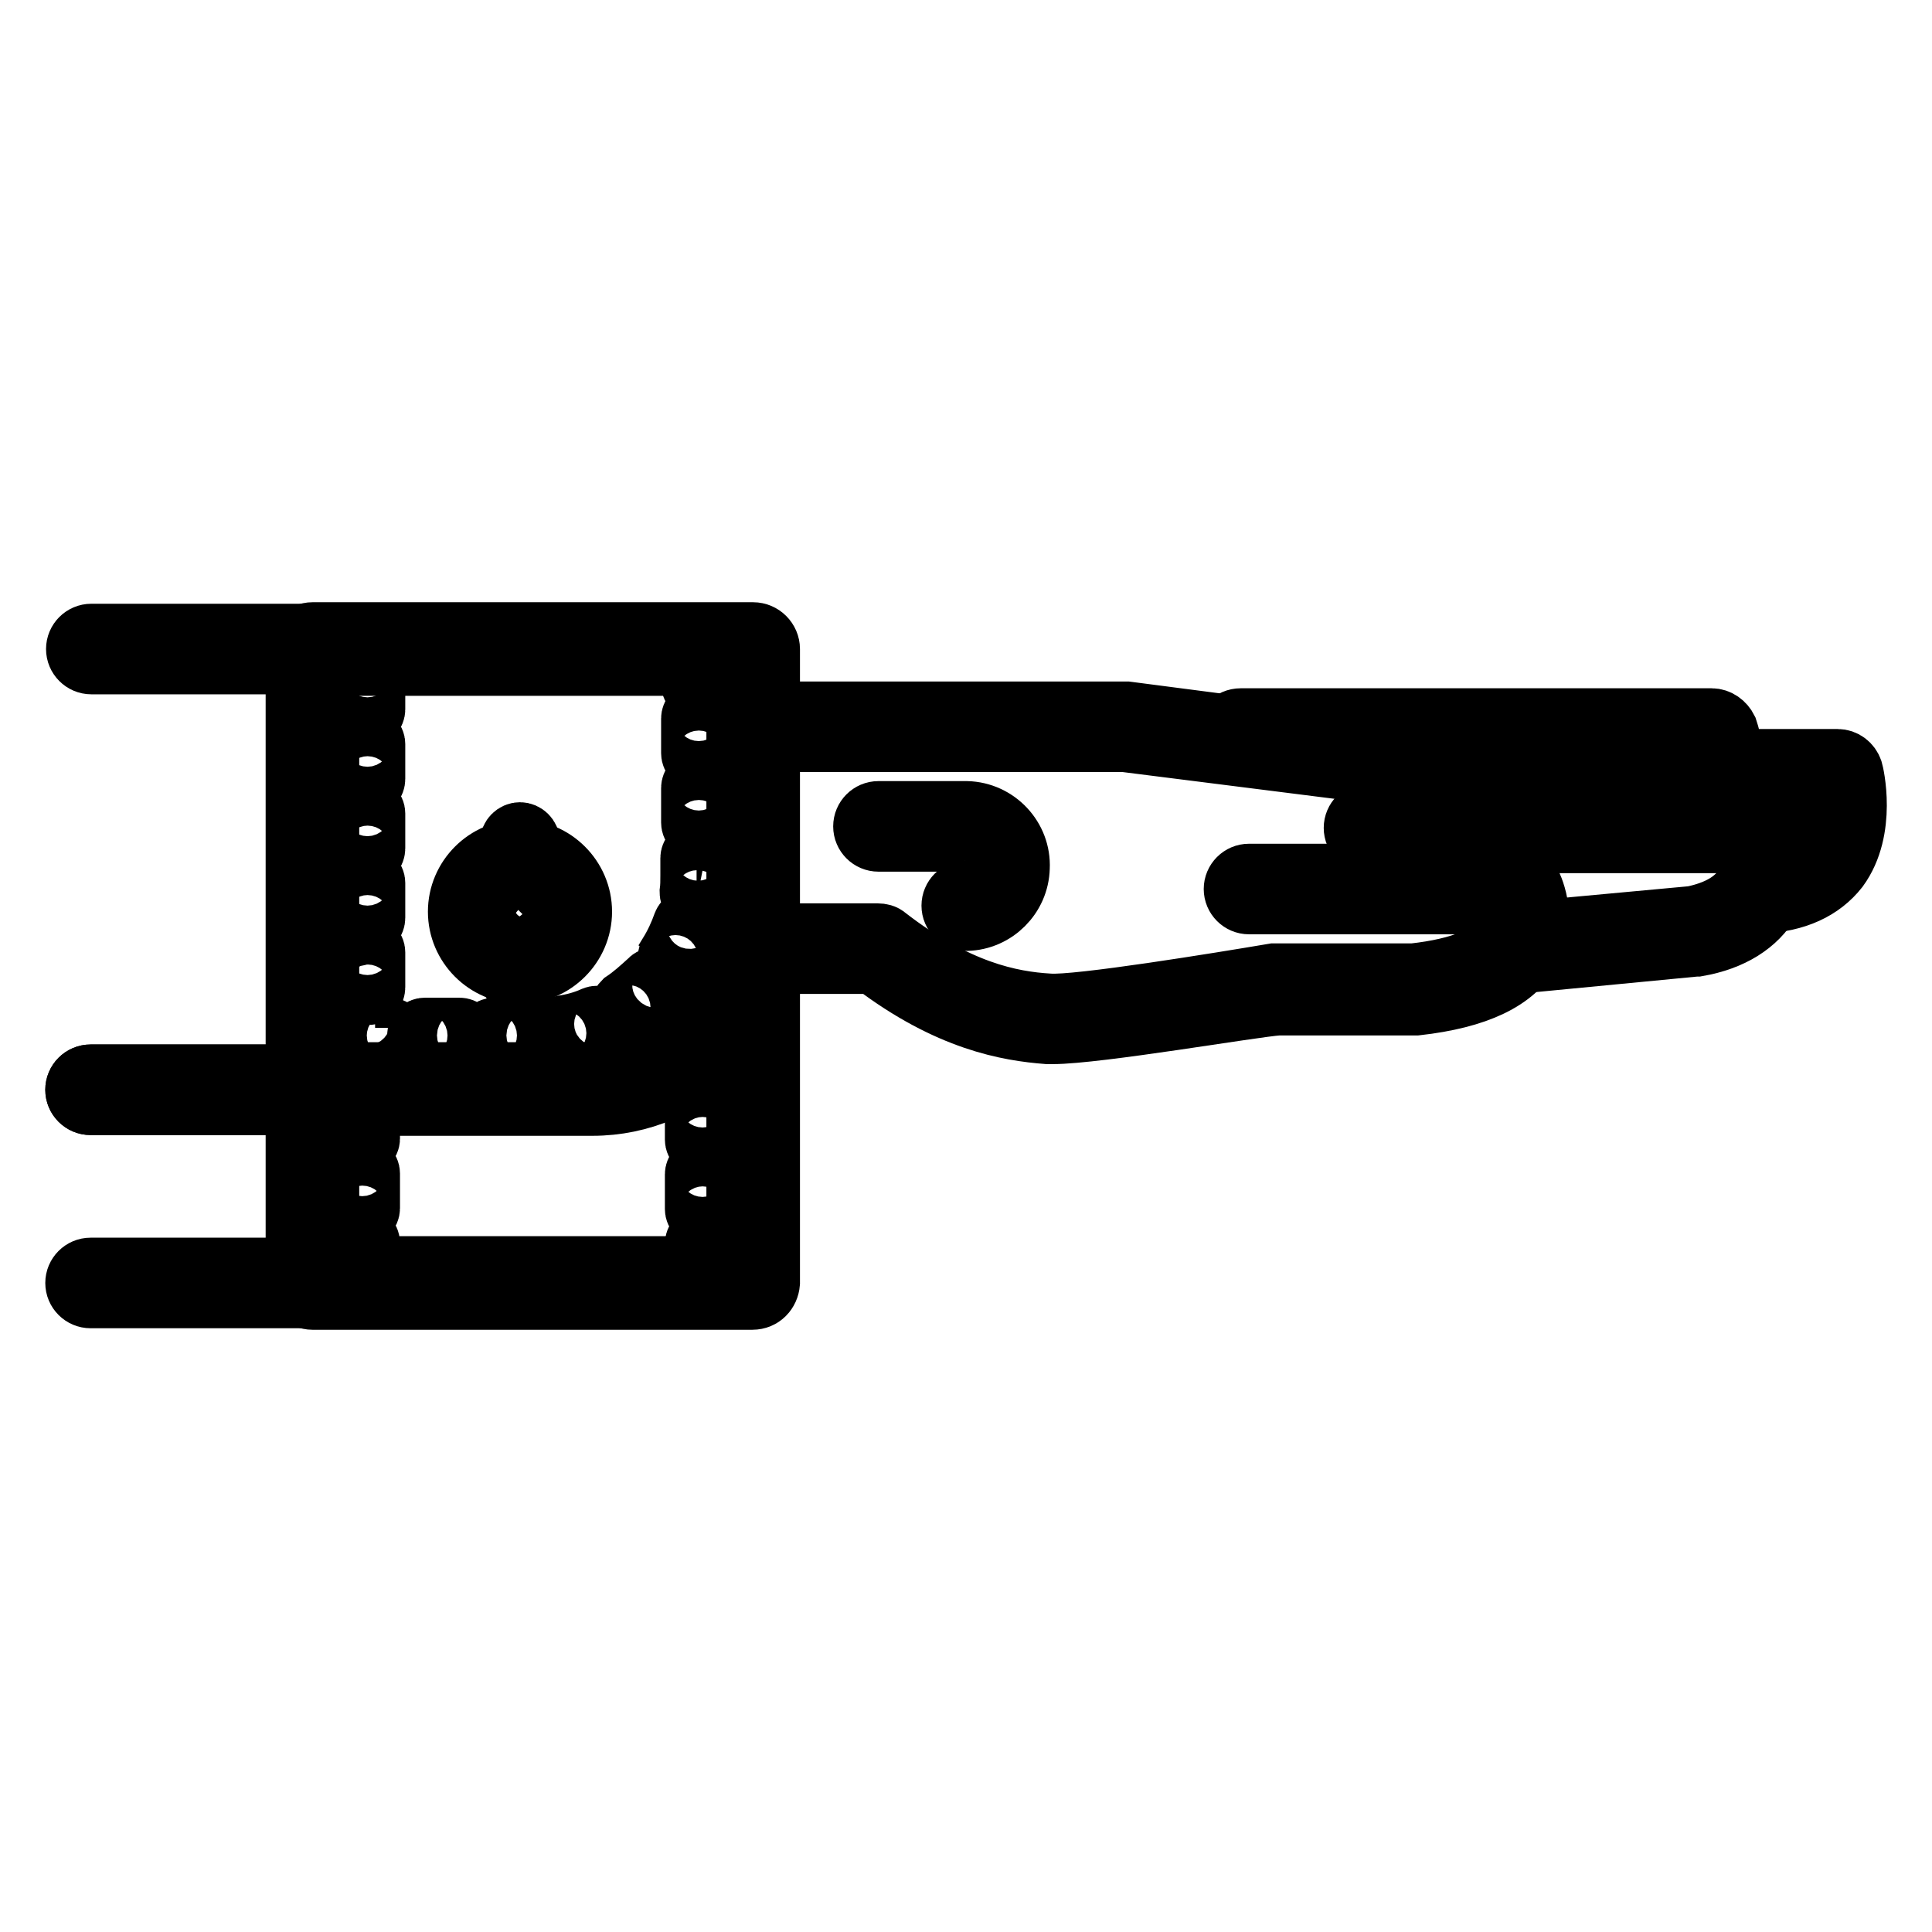 <?xml version="1.0" encoding="utf-8"?>
<!-- Svg Vector Icons : http://www.onlinewebfonts.com/icon -->
<!DOCTYPE svg PUBLIC "-//W3C//DTD SVG 1.1//EN" "http://www.w3.org/Graphics/SVG/1.1/DTD/svg11.dtd">
<svg version="1.1" xmlns="http://www.w3.org/2000/svg" xmlns:xlink="http://www.w3.org/1999/xlink" x="0px" y="0px" viewBox="0 0 256 256" enable-background="new 0 0 256 256" xml:space="preserve">
<g> <path stroke-width="8" fill-opacity="0" stroke="#000000"  d="M41.4,146.4H12c-1.1,0-2-0.9-2-2c0-1.1,0.9-2,2-2h27.3V88H12.1c-1.1,0-2-0.9-2-2s0.9-2,2-2h29.3 c1.1,0,2,0.9,2,2v58.4C43.4,145.5,42.5,146.4,41.4,146.4z"/> <path stroke-width="8" fill-opacity="0" stroke="#000000"  d="M41.4,172H12c-1.1,0-2-0.9-2-2s0.9-2,2-2h27.3v-21.6H12c-1.1,0-2-0.9-2-2c0-1.1,0.9-2,2-2h29.4 c1.1,0,2,0.9,2,2V170C43.4,171.1,42.5,172,41.4,172z"/> <path stroke-width="8" fill-opacity="0" stroke="#000000"  d="M99.7,172.2H41.4c-1.2,0-2.2-1-2.2-2.2v-25.7c0-1.2,1-2.2,2.2-2.2s2.2,1,2.2,2.2v23.5h54v-42.3 c0-1.2,1-2.2,2.2-2.2c1.2,0,2.2,1,2.2,2.2l0,0V170C101.9,171.2,101,172.2,99.7,172.2C99.7,172.2,99.7,172.2,99.7,172.2z"/> <path stroke-width="8" fill-opacity="0" stroke="#000000"  d="M48,170.3c-0.5,0-1-0.4-1-1v-4.6c0-0.5,0.4-1,1-1c0.5,0,1,0.4,1,1c0,0,0,0,0,0v4.6 C49,169.9,48.5,170.3,48,170.3C48,170.3,48,170.3,48,170.3z M48,161.1c-0.5,0-1-0.4-1-1c0,0,0,0,0,0v-4.6c0-0.5,0.4-1,1-1 c0.5,0,1,0.4,1,1c0,0,0,0,0,0v4.6C49,160.7,48.5,161.1,48,161.1L48,161.1z M48,151.9c-0.5,0-1-0.4-1-1v-4.6c0-0.5,0.4-1,1-1 c0.5,0,1,0.4,1,1c0,0,0,0,0,0v4.6C49,151.4,48.5,151.9,48,151.9L48,151.9z M93.1,170.3c-0.5,0-1-0.4-1-1v-4.5c0-0.5,0.4-1,1-1 c0.5,0,1,0.4,1,1c0,0,0,0,0,0v4.5C94.1,169.9,93.7,170.3,93.1,170.3C93.2,170.3,93.1,170.3,93.1,170.3z M93.1,161.2 c-0.5,0-1-0.4-1-1v-4.6c0-0.5,0.4-1,1-1c0.5,0,1,0.4,1,1c0,0,0,0,0,0v4.6C94.1,160.8,93.7,161.2,93.1,161.2z M93.1,152 c-0.5,0-1-0.4-1-1v-4.6c0-0.5,0.4-1,1-1c0.5,0,1,0.4,1,1c0,0,0,0,0,0v4.6C94.1,151.6,93.7,152,93.1,152C93.1,152,93.1,152,93.1,152 L93.1,152z M93.1,142.8c-0.5,0-1-0.4-1-1v-4.6c0-0.5,0.4-1,1-1c0.5,0,1,0.4,1,1c0,0,0,0,0,0v4.6C94.1,142.4,93.7,142.8,93.1,142.8 L93.1,142.8z"/> <path stroke-width="8" fill-opacity="0" stroke="#000000"  d="M78.5,146.5H41.4c-1.2,0-2.2-1-2.2-2.2V86c0-1.2,1-2.2,2.2-2.2h58.4c1.2,0,2.2,1,2.2,2.2v37.1 C101.9,136,91.4,146.5,78.5,146.5z M43.6,142.1h34.9c10.5,0,19-8.5,19.1-19.1V88.2h-54L43.6,142.1z"/> <path stroke-width="8" fill-opacity="0" stroke="#000000"  d="M70.1,138.2h-4.6c-0.5,0-1-0.4-1-1c0-0.5,0.4-1,1-1h4.6c0.5,0,1,0.4,1,1C71.1,137.7,70.6,138.2,70.1,138.2z  M60.9,138.2h-4.6c-0.5,0-1-0.4-1-1c0-0.5,0.4-1,1-1h4.6c0.5,0,1,0.4,1,1C61.9,137.7,61.4,138.2,60.9,138.2z M51.6,138.2h-2.9 c-0.5,0-1-0.4-1-1v-1.7c0-0.5,0.4-1,1-1c0.5,0,1,0.4,1,1c0,0,0,0,0,0v0.7h1.9c0.5,0,1,0.4,1,1C52.6,137.8,52.2,138.2,51.6,138.2 L51.6,138.2z M74.7,137.9c-0.5,0-1-0.4-1-1c0-0.5,0.4-0.9,0.8-1c1.4-0.2,2.9-0.6,4.2-1.2c0.5-0.2,1.1,0,1.3,0.6 c0.2,0.5,0,1.1-0.6,1.3l0,0c-1.5,0.6-3.1,1-4.6,1.3C74.8,137.9,74.7,137.9,74.7,137.9z M83.2,134.5c-0.5,0-1-0.4-1-1 c0-0.3,0.2-0.6,0.4-0.8c1.2-0.8,2.3-1.8,3.4-2.8c0.3-0.4,1-0.5,1.4-0.2c0.4,0.3,0.5,1,0.2,1.4c0,0.1-0.1,0.1-0.1,0.1 c-1.1,1.2-2.3,2.2-3.7,3.1C83.6,134.5,83.4,134.6,83.2,134.5L83.2,134.5z M48.7,131.8c-0.5,0-1-0.4-1-1v-4.6c0-0.5,0.4-1,1-1 c0.5,0,1,0.4,1,1c0,0,0,0,0,0v4.6C49.7,131.4,49.3,131.9,48.7,131.8L48.7,131.8z M89.5,127.9c-0.5,0-1-0.4-1-1 c0-0.2,0.1-0.4,0.1-0.5c0.8-1.3,1.4-2.6,1.9-4c0.2-0.5,0.7-0.8,1.2-0.6c0.5,0.2,0.8,0.7,0.6,1.2c0,0,0,0,0,0c-0.5,1.5-1.2,3-2,4.4 C90.2,127.8,89.8,127.9,89.5,127.9z M48.7,122.6c-0.5,0-1-0.4-1-1v-4.6c0-0.5,0.4-1,1-1c0.5,0,1,0.4,1,1c0,0,0,0,0,0v4.6 C49.7,122.2,49.3,122.6,48.7,122.6L48.7,122.6z M92.4,119.3h-0.1c-0.5-0.1-0.9-0.5-0.9-1.1c0,0,0,0,0,0c0.1-0.7,0.1-1.5,0.1-2.2 v-2.3c0-0.5,0.4-1,1-1c0.5,0,1,0.4,1,1c0,0,0,0,0,0v2.3c0,0.8,0,1.6-0.1,2.4C93.4,118.9,92.9,119.3,92.4,119.3L92.4,119.3z  M48.7,113.4c-0.5,0-1-0.4-1-1v-4.6c0-0.5,0.4-1,1-1c0.5,0,1,0.4,1,1c0,0,0,0,0,0v4.6C49.7,113,49.3,113.4,48.7,113.4z M92.6,110 c-0.5,0-1-0.4-1-1v-4.6c0-0.5,0.4-1,1-1c0.5,0,1,0.4,1,1c0,0,0,0,0,0v4.6C93.6,109.6,93.1,110,92.6,110C92.6,110,92.6,110,92.6,110 L92.6,110z M48.7,104.2c-0.5,0-1-0.4-1-1v-4.6c0-0.5,0.4-1,1-1c0.5,0,1,0.4,1,1c0,0,0,0,0,0v4.6C49.7,103.8,49.3,104.2,48.7,104.2 C48.7,104.2,48.7,104.2,48.7,104.2L48.7,104.2z M92.6,100.8c-0.5,0-1-0.4-1-1v-4.6c0-0.5,0.4-1,1-1c0.5,0,1,0.4,1,1c0,0,0,0,0,0 v4.6C93.6,100.4,93.1,100.8,92.6,100.8C92.6,100.8,92.6,100.8,92.6,100.8L92.6,100.8z M48.7,95c-0.5,0-1-0.4-1-1v-4.6 c0-0.5,0.4-1,1-1c0.5,0,1,0.4,1,1c0,0,0,0,0,0V94C49.7,94.5,49.3,95,48.7,95L48.7,95z M92.6,91.6c-0.5,0-1-0.4-1-1V86 c0-0.5,0.4-1,1-1c0.5,0,1,0.4,1,1c0,0,0,0,0,0v4.6C93.6,91.1,93.1,91.6,92.6,91.6C92.6,91.6,92.6,91.6,92.6,91.6L92.6,91.6z  M233.4,119.7c-1.1,0-2-0.9-2.1-2c0-1.1,0.9-2,2-2.1l0,0c3.2-0.2,5.6-1.2,7-3.1c1.9-2.5,1.8-6.1,1.5-8.1h-44.2c-0.1,0-0.2,0-0.3,0 L149,98.3H99.7c-1.1,0-2-0.9-2-2c0-1.1,0.9-2,2-2h49.3c0.1,0,0.2,0,0.3,0l48.4,6.3h45.8c0.9,0,1.7,0.6,2,1.5 c0.1,0.3,1.9,7.8-1.9,13C241.4,117.9,238,119.5,233.4,119.7L233.4,119.7z"/> <path stroke-width="8" fill-opacity="0" stroke="#000000"  d="M200.7,127.6c-1.1,0.1-2.1-0.8-2.1-1.9c-0.1-1.1,0.8-2.1,1.9-2.1l23.8-2.2c3.3-0.7,5.6-2,6.9-4.1 c1.2-1.9,1.1-4.2,0.9-5.6h-50.7c-1.1,0-2-0.9-2-2c0-1.1,0.9-2,2-2h52.3c0.9,0,1.6,0.6,1.9,1.4c0.1,0.2,1.8,5.6-1,10.3 c-1.8,3.1-5.1,5.2-9.7,6l-0.2,0l-23.9,2.3L200.7,127.6z M227.3,104.1c-1.2,0-2.2-1-2.2-2.2c0-0.1,0-0.1,0-0.2 c0.1-0.7,0-1.4-0.1-2.1h-60.6c-1.2,0-2.2-1-2.2-2.2c0-1.2,1-2.2,2.2-2.2h62.4c0.9,0,1.7,0.6,2.1,1.4c0.6,1.8,0.9,3.7,0.7,5.6 C229.4,103.2,228.4,104,227.3,104.1z"/> <path stroke-width="8" fill-opacity="0" stroke="#000000"  d="M139.5,137c-0.3,0-0.5,0-0.7,0c-5.2-0.4-13.1-1.7-23.1-9.3H99.7c-1.1,0-2-0.9-2-2s0.9-2,2-2h16.6 c0.4,0,0.9,0.1,1.2,0.4c9.3,7.2,16.4,8.6,21.5,8.9c3.7,0.3,22.7-2.8,29.8-4c0.1,0,0.2,0,0.3,0h18.2c6.3-0.7,10.5-2.4,11.9-5.1 c0.8-1.5,0.6-3.1,0.3-4.1h-34c-1.1,0-2-0.9-2-2c0-1.1,0.9-2,2-2H201c0.7,0,1.4,0.4,1.8,1.1c0.1,0.2,2.4,4.6,0.1,9 c-2.1,4-7.2,6.4-15.2,7.3c-0.1,0-0.1,0-0.2,0h-18.1C166.2,133.4,145.4,137,139.5,137z"/> <path stroke-width="8" fill-opacity="0" stroke="#000000"  d="M128.1,122c-1.1,0-2-0.9-2-2s0.9-2,2-2c1.8-0.1,3.1-1.6,3.1-3.4c-0.1-1.7-1.4-3-3.1-3.1h-11.7 c-1.1,0-2-0.9-2-2c0-1.1,0.9-2,2-2h11.7c4,0.1,7.2,3.5,7,7.5C135,118.8,131.9,121.9,128.1,122z M68.9,129c-4.5,0-8.2-3.7-8.2-8.2 c0-4.5,3.7-8.2,8.2-8.2s8.2,3.7,8.2,8.2l0,0C77.1,125.3,73.4,129,68.9,129z M68.9,115.3c-3,0-5.5,2.5-5.5,5.5c0,3,2.5,5.5,5.5,5.5 s5.5-2.5,5.5-5.5l0,0C74.4,117.8,71.9,115.3,68.9,115.3z"/> <path stroke-width="8" fill-opacity="0" stroke="#000000"  d="M67,123.7c-0.6,0-1-0.5-1-1c0-0.3,0.1-0.5,0.3-0.7l3.7-3.7c0.4-0.4,1-0.4,1.4,0.1c0.4,0.4,0.4,1,0,1.4 l-3.7,3.7C67.5,123.6,67.3,123.7,67,123.7z"/> <path stroke-width="8" fill-opacity="0" stroke="#000000"  d="M70.7,123.7c-0.3,0-0.5-0.1-0.7-0.3l-3.7-3.7c-0.4-0.4-0.4-1,0.1-1.4c0.4-0.4,1-0.4,1.4,0l3.7,3.7 c0.4,0.4,0.4,1,0,1.4C71.2,123.6,71,123.7,70.7,123.7z M68.9,114.6c-0.7,0-1.3-0.6-1.3-1.3v-1.7c0-0.7,0.6-1.3,1.3-1.3 c0.7,0,1.3,0.6,1.3,1.3v1.7C70.2,114,69.6,114.6,68.9,114.6z M68.9,130.7c-0.7,0-1.3-0.6-1.3-1.3v-1.7c0-0.7,0.6-1.3,1.3-1.3 c0.7,0,1.3,0.6,1.3,1.3v1.7C70.2,130.1,69.6,130.7,68.9,130.7z"/></g>
</svg>